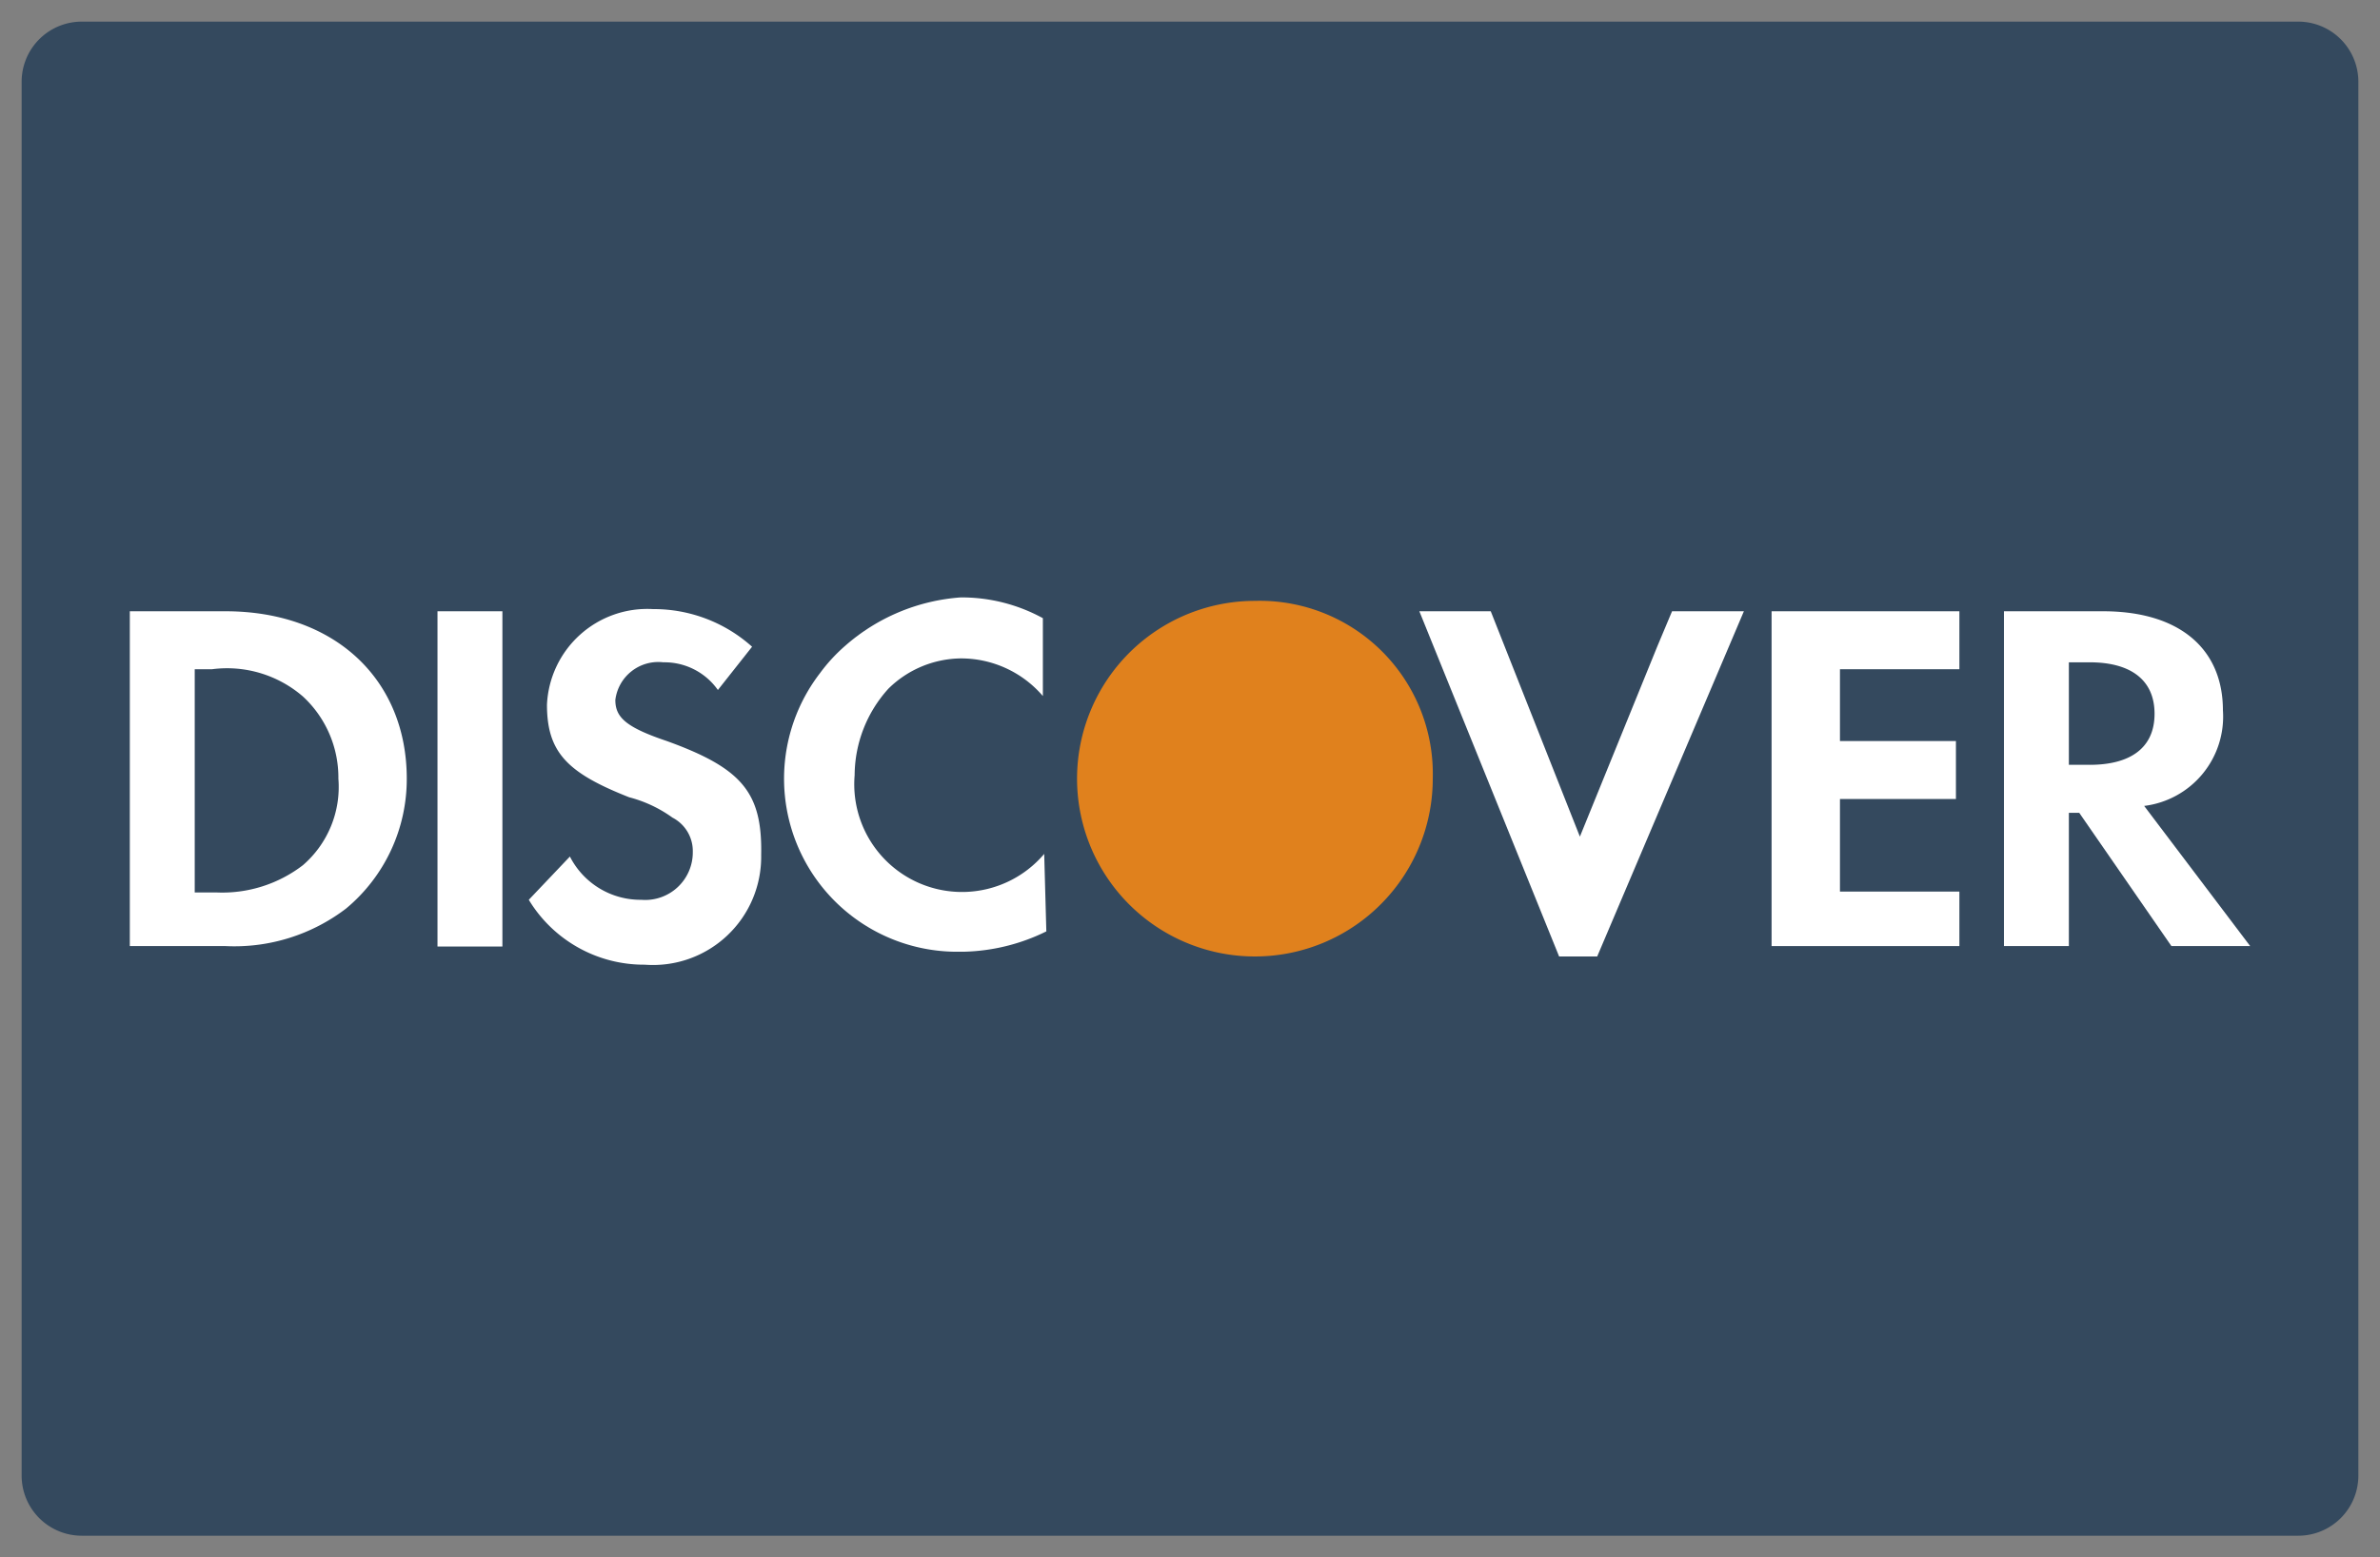 <svg id="Capa_1" data-name="Capa 1" xmlns="http://www.w3.org/2000/svg" viewBox="0 0 55 36"><rect x="0" y="0" width="55" height="36" fill="#808080" stroke="none"/><defs><style>.cls-1{fill:#34495e;}.cls-2{fill:#e0811d;}.cls-3{fill:#fff;}</style></defs><title>discover</title><path class="cls-1" d="M53.11.5H1.89A1.39,1.39,0,0,0,.5,1.89V34.11A1.39,1.39,0,0,0,1.89,35.5H53.11a1.39,1.39,0,0,0,1.39-1.39V1.89A1.39,1.39,0,0,0,53.11.5Z"/><path class="cls-2" d="M33.11,18A4,4,0,0,0,29,13.89h0A4.11,4.11,0,1,0,33.11,18Z"/><path class="cls-3" d="M24.13,19.74a2.49,2.49,0,0,1-4.38-1.82,3,3,0,0,1,.78-2h0a2.42,2.42,0,0,1,1.67-.7,2.49,2.49,0,0,1,1.9.87V14.29a3.91,3.91,0,0,0-1.9-.48,4.53,4.53,0,0,0-2.67,1.12h0a3.87,3.87,0,0,0-.58.63A4,4,0,0,0,22.2,22h.08a4.53,4.53,0,0,0,1.9-.47l-.05-1.82s0,.05,0,.08Z"/><polygon class="cls-3" points="38.3 14.94 38.3 14.94 36.51 19.34 34.45 14.13 32.8 14.13 36.03 22.11 36.91 22.11 40.3 14.13 38.64 14.13 38.3 14.94"/><polygon class="cls-3" points="40.94 17.61 40.94 21.87 45.2 21.87 45.28 21.87 45.28 20.61 43.94 20.61 42.52 20.61 42.52 19.19 42.52 18.47 45.2 18.47 45.2 17.13 42.52 17.13 42.52 15.47 45.28 15.47 45.28 14.13 40.94 14.13 40.94 17.61"/><path class="cls-3" d="M5.21,14.13H3v7.74H5.21A4.25,4.25,0,0,0,8,21,3.89,3.89,0,0,0,9.4,18C9.4,15.71,7.74,14.13,5.21,14.13ZM7,20a3.06,3.06,0,0,1-2,.63H4.5V15.47h.4A2.68,2.68,0,0,1,7,16.1,2.55,2.55,0,0,1,7.82,18,2.39,2.39,0,0,1,7,20Z"/><rect class="cls-3" x="10.11" y="14.13" width="1.5" height="7.75"/><path class="cls-3" d="M15.41,17.13c-.95-.32-1.19-.55-1.19-.95a1,1,0,0,1,1.11-.87,1.51,1.51,0,0,1,1.26.64l.79-1a3.4,3.4,0,0,0-2.29-.87,2.32,2.32,0,0,0-2.45,2.21c0,1.11.48,1.58,1.9,2.14a3,3,0,0,1,1,.47.87.87,0,0,1,.47.79,1.1,1.1,0,0,1-1.19,1.11,1.83,1.83,0,0,1-1.65-1l-.95,1a3.11,3.11,0,0,0,2.68,1.5,2.5,2.5,0,0,0,2.69-2.53C17.62,18.32,17.15,17.76,15.41,17.13Z"/><path class="cls-3" d="M49.55,18.63a2.08,2.08,0,0,0,1.82-2.21c0-1.42-1-2.29-2.77-2.29H46.31v7.74h1.5V18.79h.24l2.13,3.08H52Zm-1.26-.95h-.48V15.31h.48c.94,0,1.5.4,1.5,1.19S49.23,17.68,48.29,17.68Z"/></svg>